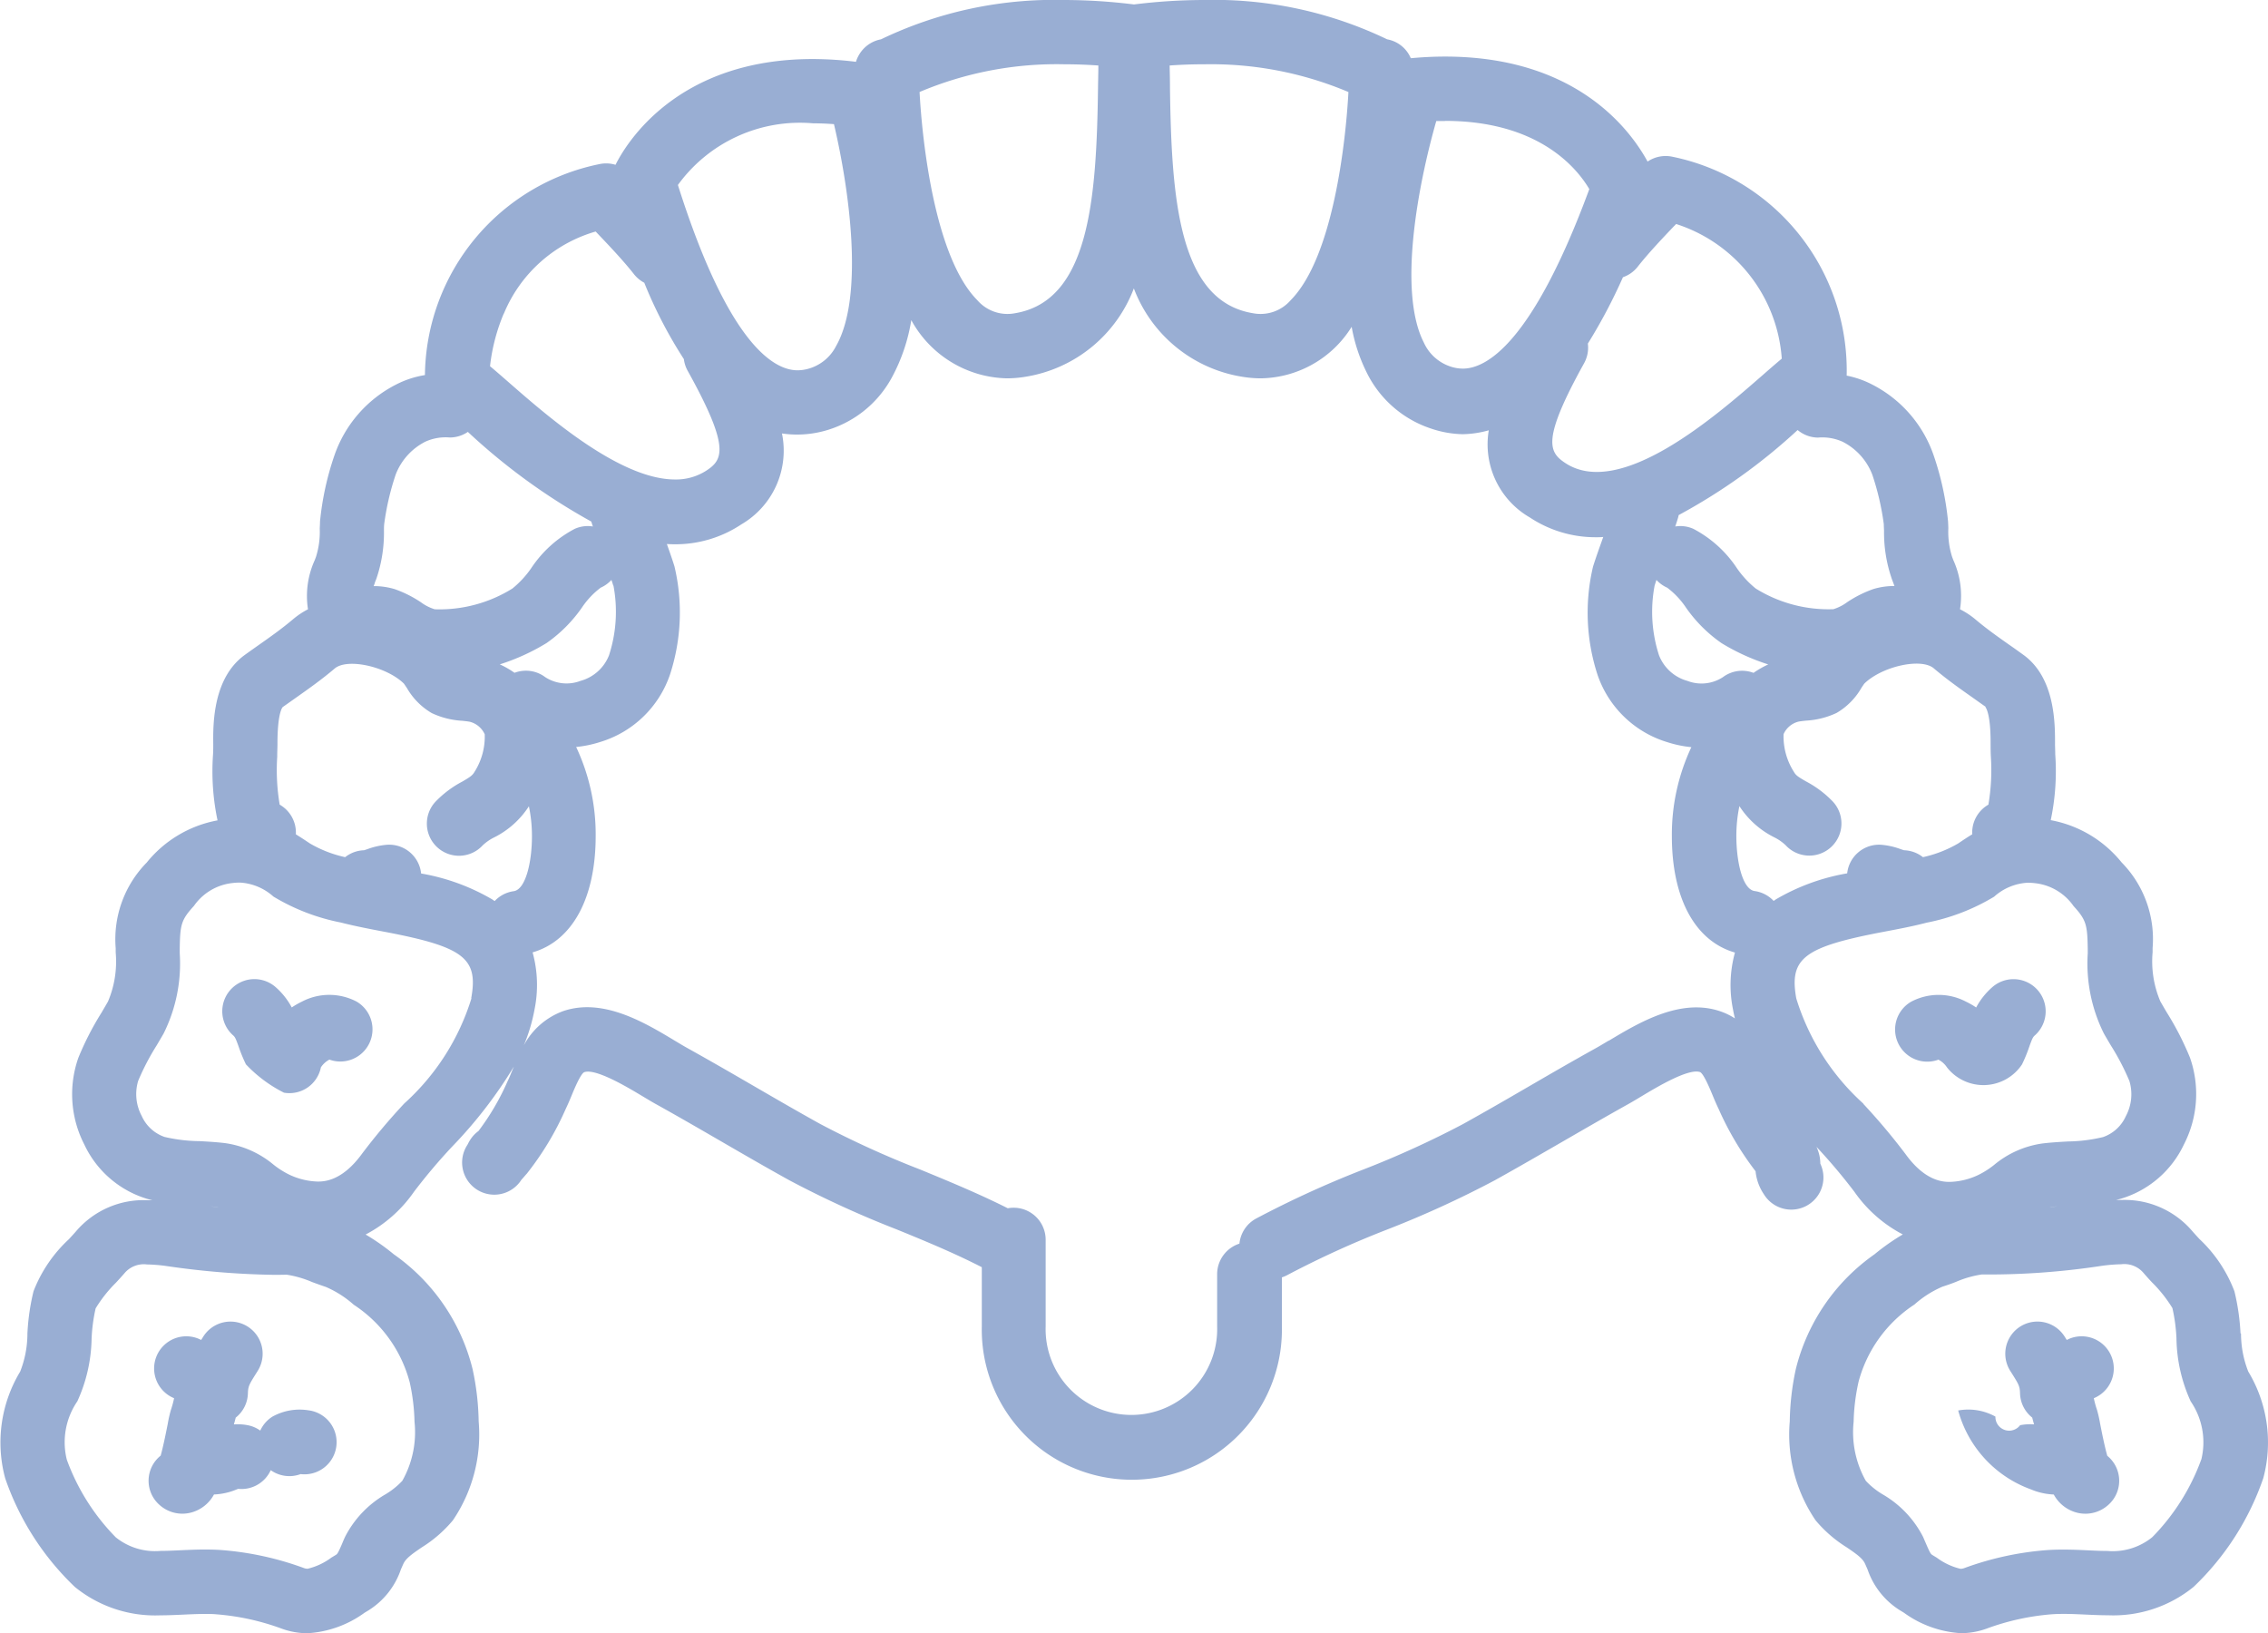 <svg id="menu_icon5" xmlns="http://www.w3.org/2000/svg" xmlns:xlink="http://www.w3.org/1999/xlink" width="74.45" height="53.613" viewBox="0 0 74.45 53.613">
  <defs>
    <clipPath id="clip-path">
      <rect id="Rectangle_4673" data-name="Rectangle 4673" width="74.45" height="53.613" fill="#99aed3"/>
    </clipPath>
  </defs>
  <g id="Group_18350" data-name="Group 18350" clip-path="url(#clip-path)">
    <path id="Path_100118" data-name="Path 100118" d="M73.548,43.771a7.357,7.357,0,0,0-.2-1.383,4.573,4.573,0,0,0-1.15-1.718c-.085-.092-.165-.18-.235-.26a2.916,2.916,0,0,0-2.337-1.02c-.056,0-.112,0-.167,0,.059-.014.118-.029.177-.046a3.342,3.342,0,0,0,2.054-1.777,3.609,3.609,0,0,0,.2-2.846,9.68,9.68,0,0,0-.761-1.485c-.072-.121-.143-.243-.214-.367a3.364,3.364,0,0,1-.253-1.612l0-.137a3.592,3.592,0,0,0-1.019-2.813,3.893,3.893,0,0,0-2.325-1.385,7.777,7.777,0,0,0,.148-2.16c0-.135-.008-.254-.007-.348,0-.646.01-2.16-1.037-2.917-.153-.11-.3-.217-.453-.322-.394-.277-.766-.54-1.134-.852A2.608,2.608,0,0,0,64.34,20a2.834,2.834,0,0,0-.221-1.618l-.04-.107a2.738,2.738,0,0,1-.123-.927c0-.075-.005-.153-.009-.234a9.493,9.493,0,0,0-.467-2.151,4.112,4.112,0,0,0-2.023-2.34,3.143,3.143,0,0,0-.837-.293c0-.009,0-.018,0-.028A7.163,7.163,0,0,0,54.9,5.145a1.055,1.055,0,0,0-.816.159c-.577-1.058-2.353-3.447-6.648-3.447-.363,0-.742.019-1.125.054a1.04,1.04,0,0,0-.776-.62A13.11,13.11,0,0,0,39.516,0a18.721,18.721,0,0,0-2.291.146A18.725,18.725,0,0,0,34.934,0,13.113,13.113,0,0,0,28.92,1.291a1.056,1.056,0,0,0-.722.51,1.01,1.01,0,0,0-.1.228,11.775,11.775,0,0,0-1.421-.091c-4.46,0-6.126,2.778-6.472,3.472a1.051,1.051,0,0,0-.528-.023,7.15,7.15,0,0,0-5.728,6.925,3.16,3.16,0,0,0-.955.315,4.112,4.112,0,0,0-2.022,2.339,9.481,9.481,0,0,0-.467,2.151c0,.081-.006.159-.009.234a2.734,2.734,0,0,1-.123.927l-.04.107A2.834,2.834,0,0,0,10.11,20a2.594,2.594,0,0,0-.489.326c-.369.312-.74.574-1.134.851-.15.106-.3.212-.454.323C6.986,22.26,6.993,23.773,7,24.42c0,.094,0,.212-.007.348a7.78,7.78,0,0,0,.148,2.161,3.893,3.893,0,0,0-2.325,1.385,3.592,3.592,0,0,0-1.018,2.813l0,.137a3.364,3.364,0,0,1-.253,1.612c-.071.124-.143.245-.214.367a9.672,9.672,0,0,0-.761,1.485,3.608,3.608,0,0,0,.2,2.846,3.342,3.342,0,0,0,2.054,1.777c.06.017.119.032.177.046-.056,0-.111,0-.167,0a2.916,2.916,0,0,0-2.337,1.02c-.069.08-.15.167-.235.26A4.572,4.572,0,0,0,1.1,42.388a7.351,7.351,0,0,0-.2,1.383,3.41,3.41,0,0,1-.238,1.253,4.506,4.506,0,0,0-.492,3.5,8.942,8.942,0,0,0,2.286,3.567,4.173,4.173,0,0,0,2.809.933c.253,0,.5-.012.746-.023s.474-.022.708-.022c.139,0,.266,0,.387.012a7.982,7.982,0,0,1,2.147.472,2.485,2.485,0,0,0,.838.149,3.541,3.541,0,0,0,1.876-.673l.132-.08a2.549,2.549,0,0,0,1.059-1.337c.026-.061.054-.124.084-.19.081-.177.281-.319.6-.537a4.253,4.253,0,0,0,1.024-.889,5.009,5.009,0,0,0,.847-3.244,8.676,8.676,0,0,0-.2-1.722,6.508,6.508,0,0,0-2.585-3.766,7.107,7.107,0,0,0-.926-.65,4.436,4.436,0,0,0,1.589-1.405,18.667,18.667,0,0,1,1.249-1.479,14.768,14.768,0,0,0,2.028-2.628l-.057.136c-.053.128-.1.248-.148.342a8.067,8.067,0,0,1-.956,1.636,1.056,1.056,0,0,0-.234.234,1.3,1.3,0,0,0-.118.2l-.022.036a1.055,1.055,0,0,0,1.784,1.129c.048-.05.1-.115.177-.2a9.664,9.664,0,0,0,1.271-2.112c.072-.149.136-.3.2-.455.082-.2.3-.726.418-.765.38-.127,1.439.509,1.891.781.17.1.33.2.482.282.762.424,1.472.836,2.159,1.234s1.416.821,2.2,1.255a33.3,33.3,0,0,0,3.514,1.609c.983.4,1.92.791,2.8,1.242v1.952a4.926,4.926,0,1,0,9.85,0V41.93a1.043,1.043,0,0,0,.184-.078,31.272,31.272,0,0,1,3.293-1.5,33.289,33.289,0,0,0,3.514-1.609c.781-.434,1.5-.851,2.2-1.255s1.4-.81,2.159-1.234c.152-.084.312-.181.482-.283.452-.271,1.509-.908,1.891-.781.119.04.336.567.418.766.062.15.126.3.2.454a9.947,9.947,0,0,0,1.209,2.037,1.627,1.627,0,0,0,.27.751,1.055,1.055,0,0,0,1.855-1,1.3,1.3,0,0,0-.126-.552,18.68,18.68,0,0,1,1.245,1.475,4.435,4.435,0,0,0,1.589,1.4,7.1,7.1,0,0,0-.926.65,6.508,6.508,0,0,0-2.585,3.766,8.665,8.665,0,0,0-.2,1.722,5.01,5.01,0,0,0,.847,3.245,4.253,4.253,0,0,0,1.024.889c.32.218.521.36.6.537.03.066.057.129.084.19a2.549,2.549,0,0,0,1.059,1.337l.132.08a3.539,3.539,0,0,0,1.875.673,2.485,2.485,0,0,0,.839-.149,7.978,7.978,0,0,1,2.147-.472c.121-.008.247-.012.387-.012.234,0,.465.011.708.022s.493.023.746.023a4.174,4.174,0,0,0,2.81-.933,8.94,8.94,0,0,0,2.286-3.567,4.506,4.506,0,0,0-.493-3.5,3.414,3.414,0,0,1-.238-1.253M65.172,23.207c.036.045.176.277.172,1.2,0,.114,0,.258.008.421a6.774,6.774,0,0,1-.08,1.585,1.056,1.056,0,0,0-.531.974c-.16.095-.313.2-.462.3a3.972,3.972,0,0,1-1.156.45,1.05,1.05,0,0,0-.619-.227c-.025-.007-.072-.023-.108-.035a2.386,2.386,0,0,0-.643-.145,1.053,1.053,0,0,0-1.117.938,6.94,6.94,0,0,0-2.335.851l-.079.054a1.049,1.049,0,0,0-.624-.324c-.395-.055-.6-.952-.6-1.809a4.811,4.811,0,0,1,.1-.979,2.907,2.907,0,0,0,1.138,1.021,1.539,1.539,0,0,1,.379.262,1.055,1.055,0,0,0,1.555-1.427,3.445,3.445,0,0,0-.885-.667c-.262-.15-.335-.2-.4-.317a2.157,2.157,0,0,1-.337-1.235.733.733,0,0,1,.485-.409c.042-.011.169-.025.254-.034a2.7,2.7,0,0,0,1-.252,2.242,2.242,0,0,0,.815-.821c.036-.055.085-.129.1-.146.587-.567,1.862-.846,2.274-.5.44.373.869.675,1.283.966.14.1.281.2.424.3M54.315,19.222c.017-.054.037-.117.06-.186a1.053,1.053,0,0,0,.353.255,2.694,2.694,0,0,1,.618.656A4.668,4.668,0,0,0,56.51,21.11a7,7,0,0,0,1.535.7,3.1,3.1,0,0,0-.483.277,1.054,1.054,0,0,0-1.007.142,1.286,1.286,0,0,1-1.162.122,1.4,1.4,0,0,1-.933-.839,4.624,4.624,0,0,1-.145-2.29m4.695-5.106a1.051,1.051,0,0,0,.67.248,1.616,1.616,0,0,1,.809.138,2.025,2.025,0,0,1,.971,1.077,8.62,8.62,0,0,1,.378,1.626c0,.076.006.149.008.219A4.665,4.665,0,0,0,62.1,19c.015.041.031.084.048.129l.04.107a2.355,2.355,0,0,0-.693.1,3.81,3.81,0,0,0-.861.432,1.5,1.5,0,0,1-.452.229,4.523,4.523,0,0,1-2.549-.679,3.194,3.194,0,0,1-.62-.672,3.865,3.865,0,0,0-1.427-1.287,1.05,1.05,0,0,0-.594-.077c.035-.1.066-.2.092-.287.009-.029.015-.058.021-.087a19.169,19.169,0,0,0,3.908-2.795m-4.049-6.7.057-.06a5.009,5.009,0,0,1,3.468,4.42c-.185.154-.394.336-.636.548-1.511,1.32-4.656,4.068-6.467,2.88-.549-.36-.781-.76.614-3.278a1.049,1.049,0,0,0,.123-.644A17.675,17.675,0,0,0,53.275,9.1a1.049,1.049,0,0,0,.485-.345c.36-.458.846-.968,1.2-1.34M47.431,3.968c3.09,0,4.343,1.565,4.74,2.24-1.889,5.123-3.409,5.892-4.149,5.892a1.283,1.283,0,0,1-.395-.064,1.462,1.462,0,0,1-.887-.79c-.857-1.673-.193-5.171.408-7.274q.144,0,.284,0M39.516,2.111a11.564,11.564,0,0,1,4.748.91c-.089,1.659-.507,5.428-1.894,6.831a1.31,1.31,0,0,1-1.243.429c-2.427-.4-2.672-3.729-2.721-7.395,0-.252-.006-.5-.011-.736.379-.027.754-.04,1.121-.04m-4.582,0c.367,0,.741.013,1.121.04,0,.238-.008.484-.011.736-.049,3.666-.294,6.99-2.721,7.395a1.31,1.31,0,0,1-1.243-.429c-1.387-1.4-1.806-5.173-1.894-6.832a11.547,11.547,0,0,1,4.748-.91M26.676,4.048c.225,0,.458.009.7.027.5,2.128,1,5.653.069,7.285a1.461,1.461,0,0,1-.923.748,1.33,1.33,0,0,1-.343.047c-.749,0-2.251-.793-3.926-6.083a4.948,4.948,0,0,1,4.427-2.025M16.54,10.295A4.656,4.656,0,0,1,19.553,7.6l.058.061c.354.372.84.881,1.2,1.339a1.052,1.052,0,0,0,.338.281,14.8,14.8,0,0,0,1.3,2.507,1.052,1.052,0,0,0,.124.382c1.4,2.519,1.163,2.919.614,3.278a1.837,1.837,0,0,1-1.03.291c-1.808,0-4.184-2.076-5.437-3.171-.241-.21-.449-.393-.634-.546a6.176,6.176,0,0,1,.451-1.729m3.6,8.927a4.622,4.622,0,0,1-.145,2.29,1.4,1.4,0,0,1-.933.839,1.287,1.287,0,0,1-1.162-.122,1.053,1.053,0,0,0-1.007-.142,3.105,3.105,0,0,0-.483-.277,6.984,6.984,0,0,0,1.535-.7A4.671,4.671,0,0,0,19.1,19.947a2.7,2.7,0,0,1,.618-.656,1.052,1.052,0,0,0,.353-.255c.023.069.044.132.06.186m-7.83-.09L12.354,19a4.67,4.67,0,0,0,.25-1.58c0-.07,0-.143.008-.219a8.62,8.62,0,0,1,.378-1.626,2.025,2.025,0,0,1,.971-1.076,1.615,1.615,0,0,1,.81-.138,1.051,1.051,0,0,0,.587-.184,20.342,20.342,0,0,0,4.051,2.943c.016.051.034.106.053.162a1.048,1.048,0,0,0-.594.077,3.865,3.865,0,0,0-1.427,1.287,3.19,3.19,0,0,1-.62.672A4.526,4.526,0,0,1,14.271,20a1.5,1.5,0,0,1-.452-.229,3.815,3.815,0,0,0-.861-.432,2.358,2.358,0,0,0-.692-.1l.04-.107M9.1,24.831c0-.164.009-.307.008-.421,0-.926.135-1.158.172-1.2.143-.1.284-.2.425-.3.414-.292.842-.593,1.282-.966.412-.349,1.686-.07,2.266.49.021.024.07.1.106.153a2.246,2.246,0,0,0,.815.821,2.7,2.7,0,0,0,1,.252c.084.009.211.023.25.033a.736.736,0,0,1,.488.411,2.157,2.157,0,0,1-.337,1.235c-.068.116-.142.167-.4.317a3.441,3.441,0,0,0-.885.666,1.055,1.055,0,1,0,1.555,1.427,1.539,1.539,0,0,1,.379-.262,2.906,2.906,0,0,0,1.138-1.021,4.812,4.812,0,0,1,.1.979c0,.858-.207,1.754-.6,1.809a1.05,1.05,0,0,0-.624.324l-.079-.054a6.94,6.94,0,0,0-2.335-.851A1.055,1.055,0,0,0,12.7,27.73a2.386,2.386,0,0,0-.643.145c-.036.012-.083.028-.108.035a1.049,1.049,0,0,0-.619.227,3.971,3.971,0,0,1-1.156-.45c-.149-.1-.3-.2-.462-.3a1.056,1.056,0,0,0-.531-.974,6.779,6.779,0,0,1-.08-1.585m4.343,20.522a6.619,6.619,0,0,1,.163,1.319,3.248,3.248,0,0,1-.4,1.938,2.516,2.516,0,0,1-.547.441,3.406,3.406,0,0,0-1.333,1.4c-.037.08-.07.157-.1.232-.134.31-.154.332-.208.364l-.141.085a2.13,2.13,0,0,1-.78.366.36.36,0,0,1-.127-.025,10.078,10.078,0,0,0-2.719-.59c-.168-.011-.34-.016-.526-.016-.284,0-.55.013-.807.024-.228.011-.444.021-.647.021A2.057,2.057,0,0,1,3.8,50.463a7.089,7.089,0,0,1-1.607-2.549A2.378,2.378,0,0,1,2.538,46a5.14,5.14,0,0,0,.469-2.062,5.582,5.582,0,0,1,.132-.989,4.415,4.415,0,0,1,.669-.846c.1-.109.194-.211.275-.305a.829.829,0,0,1,.742-.292,5.311,5.311,0,0,1,.658.055,26.908,26.908,0,0,0,3.5.286c.139,0,.279,0,.425-.005a3.429,3.429,0,0,1,.838.242c.146.054.3.11.445.158a3.4,3.4,0,0,1,.922.587,4.377,4.377,0,0,1,1.832,2.53M6.908,39.6c.074.006.148.012.221.02l.049.008L6.908,39.6m8.57-6.837a7.691,7.691,0,0,1-2.206,3.458,20.522,20.522,0,0,0-1.39,1.653c-.662.911-1.261.911-1.458.911a2.323,2.323,0,0,1-.931-.228,2.82,2.82,0,0,1-.512-.325,3.165,3.165,0,0,0-1.605-.71c-.29-.034-.562-.049-.824-.064A5.236,5.236,0,0,1,5.4,37.32a1.281,1.281,0,0,1-.749-.69,1.517,1.517,0,0,1-.116-1.148,7.951,7.951,0,0,1,.608-1.167c.077-.13.154-.26.23-.393A5.152,5.152,0,0,0,5.9,31.29l0-.134c.011-.8.044-.958.466-1.419a1.774,1.774,0,0,1,1.274-.752,2.081,2.081,0,0,1,.235-.014,1.791,1.791,0,0,1,1.1.459,6.81,6.81,0,0,0,2.212.852l.115.029c.408.1.844.185,1.266.265,2.653.5,3.141.869,2.9,2.192m37.337,1.392c-.152.091-.293.176-.42.247-.78.433-1.5.85-2.193,1.253s-1.4.812-2.163,1.236a31.283,31.283,0,0,1-3.292,1.5,33.306,33.306,0,0,0-3.514,1.609,1.054,1.054,0,0,0-.537.818,1.056,1.056,0,0,0-.732,1v1.715a2.816,2.816,0,1,1-5.629,0V40.7a1.051,1.051,0,0,0-1.243-1.038c-.938-.473-1.915-.876-2.866-1.268a31.273,31.273,0,0,1-3.293-1.5c-.764-.424-1.475-.837-2.163-1.236s-1.414-.82-2.193-1.253c-.127-.07-.268-.156-.42-.247-.988-.594-2.342-1.406-3.643-.974a2.39,2.39,0,0,0-1.31,1.132,5.651,5.651,0,0,0,.352-1.177,4.016,4.016,0,0,0-.063-1.877c1.3-.375,2.071-1.77,2.071-3.823a6.742,6.742,0,0,0-.641-2.919,3.738,3.738,0,0,0,.782-.162,3.483,3.483,0,0,0,2.3-2.22,6.569,6.569,0,0,0,.146-3.543c-.061-.2-.15-.454-.25-.737.087.005.174.008.261.008a3.9,3.9,0,0,0,2.185-.654,2.8,2.8,0,0,0,1.332-2.984,3.332,3.332,0,0,0,.5.037,3.444,3.444,0,0,0,.889-.119,3.585,3.585,0,0,0,2.209-1.738,5.907,5.907,0,0,0,.647-1.9,3.664,3.664,0,0,0,3.138,1.911,3.748,3.748,0,0,0,.612-.052,4.577,4.577,0,0,0,3.556-2.9,4.577,4.577,0,0,0,3.556,2.9,3.735,3.735,0,0,0,.612.052,3.571,3.571,0,0,0,2.982-1.691,5.492,5.492,0,0,0,.486,1.484,3.616,3.616,0,0,0,2.126,1.858,3.439,3.439,0,0,0,1.035.183h0a3.382,3.382,0,0,0,.854-.128,2.77,2.77,0,0,0,1.348,2.861,3.9,3.9,0,0,0,2.185.649c.075,0,.15,0,.225-.009-.134.375-.258.723-.336.975a6.567,6.567,0,0,0,.146,3.543,3.483,3.483,0,0,0,2.3,2.22,3.742,3.742,0,0,0,.782.162,6.743,6.743,0,0,0-.64,2.919c0,2.053.768,3.448,2.071,3.823a4.014,4.014,0,0,0-.062,1.877c.017.1.039.191.061.285a2.136,2.136,0,0,0-.5-.24c-1.3-.432-2.655.381-3.643.974m8.363,2.067a7.691,7.691,0,0,1-2.206-3.458c-.237-1.323.251-1.692,2.9-2.192.422-.08.858-.162,1.266-.265l.115-.029a6.813,6.813,0,0,0,2.213-.852,1.79,1.79,0,0,1,1.1-.459,2.075,2.075,0,0,1,.234.014,1.774,1.774,0,0,1,1.274.752c.422.461.454.622.466,1.419l0,.134a5.152,5.152,0,0,0,.53,2.631c.076.133.153.264.23.393a7.957,7.957,0,0,1,.608,1.167,1.518,1.518,0,0,1-.116,1.149,1.281,1.281,0,0,1-.749.69,5.236,5.236,0,0,1-1.153.144c-.263.015-.534.03-.824.064a3.164,3.164,0,0,0-1.605.71,2.818,2.818,0,0,1-.512.325,2.322,2.322,0,0,1-.931.228c-.2,0-.8,0-1.458-.911a20.58,20.58,0,0,0-1.39-1.653M67.541,39.6l-.267.028.048-.008c.072-.009.146-.014.219-.02m4.718,8.309a7.086,7.086,0,0,1-1.607,2.549,2.056,2.056,0,0,1-1.469.453c-.2,0-.419-.01-.647-.021-.257-.012-.523-.024-.807-.024-.186,0-.358.005-.526.016a10.074,10.074,0,0,0-2.719.59.362.362,0,0,1-.128.025,2.128,2.128,0,0,1-.78-.366l-.14-.085c-.054-.033-.074-.054-.208-.364-.032-.074-.066-.152-.1-.232a3.406,3.406,0,0,0-1.333-1.4,2.511,2.511,0,0,1-.547-.441,3.248,3.248,0,0,1-.4-1.938,6.619,6.619,0,0,1,.163-1.319,4.378,4.378,0,0,1,1.832-2.53,3.4,3.4,0,0,1,.922-.587c.147-.047.3-.1.445-.158a3.39,3.39,0,0,1,.844-.242h0a24.562,24.562,0,0,0,3.916-.28,5.314,5.314,0,0,1,.658-.055.828.828,0,0,1,.741.291c.081.094.175.2.275.305a4.464,4.464,0,0,1,.668.842,5.6,5.6,0,0,1,.133.993A5.137,5.137,0,0,0,71.912,46a2.378,2.378,0,0,1,.347,1.918" transform="translate(0)" fill="#99aed3"/>
    <path id="Path_100119" data-name="Path 100119" d="M456.369,312.7c-.092-.323-.195-.848-.234-1.051a4.03,4.03,0,0,0-.1-.443,3.309,3.309,0,0,1-.107-.391l.014-.006a1.055,1.055,0,0,0-.827-1.942l-.075.035-.023-.036-.046-.073a1.055,1.055,0,0,0-1.787,1.123l.048.076c.23.364.268.431.274.659a1.053,1.053,0,0,0,.4.8c.02.081.041.156.061.223a1.728,1.728,0,0,0-.458.027.451.451,0,0,1-.811-.283,1.837,1.837,0,0,0-1.222-.2,3.822,3.822,0,0,0,2.343,2.573l.048.018a2.156,2.156,0,0,0,.747.167,1.2,1.2,0,0,0,.674.57,1.123,1.123,0,0,0,1.118-.231,1.055,1.055,0,0,0,.089-1.49,1.089,1.089,0,0,0-.13-.124" transform="translate(-387.196 -264.918)" fill="#99aed3"/>
    <path id="Path_100120" data-name="Path 100120" d="M443.449,231.049a.753.753,0,0,1,.279.254,1.521,1.521,0,0,0,2.461-.1,4.937,4.937,0,0,0,.237-.577c.089-.249.119-.319.178-.37a1.055,1.055,0,1,0-1.388-1.591,2.356,2.356,0,0,0-.532.669,2.655,2.655,0,0,0-.337-.193,1.932,1.932,0,0,0-1.8.005,1.055,1.055,0,0,0,.9,1.9" transform="translate(-379.814 -196.263)" fill="#99aed3"/>
    <path id="Path_100121" data-name="Path 100121" d="M39.967,311.219a1.839,1.839,0,0,0-1.222.2,1.052,1.052,0,0,0-.4.459,1.046,1.046,0,0,0-.408-.176,1.723,1.723,0,0,0-.459-.027c.02-.067.041-.142.061-.223a1.053,1.053,0,0,0,.4-.8c.006-.227.044-.294.274-.658l.048-.077a1.055,1.055,0,0,0-1.788-1.123l-.046.073-.022.035-.076-.035a1.055,1.055,0,0,0-.827,1.942l.014.006a3.259,3.259,0,0,1-.107.391,4.044,4.044,0,0,0-.1.443c-.04.2-.142.728-.234,1.051a1.056,1.056,0,0,0-.042,1.614,1.123,1.123,0,0,0,1.118.231,1.2,1.2,0,0,0,.674-.57,2.155,2.155,0,0,0,.747-.167l.048-.018a1.054,1.054,0,0,0,1.068-.613,1.056,1.056,0,0,0,.981.129,1.055,1.055,0,0,0,.294-2.089" transform="translate(-29.801 -264.918)" fill="#99aed3"/>
    <path id="Path_100122" data-name="Path 100122" d="M56.28,229.146a1.933,1.933,0,0,0-1.8-.005,2.668,2.668,0,0,0-.337.193,2.355,2.355,0,0,0-.532-.67,1.055,1.055,0,1,0-1.387,1.591c.059.051.089.121.178.37a4.932,4.932,0,0,0,.237.577,4.5,4.5,0,0,0,1.249.93A1.054,1.054,0,0,0,55.1,231.3a.753.753,0,0,1,.279-.254,1.056,1.056,0,0,0,.9-1.9" transform="translate(-44.566 -196.264)" fill="#99aed3"/>
  </g>
</svg>
